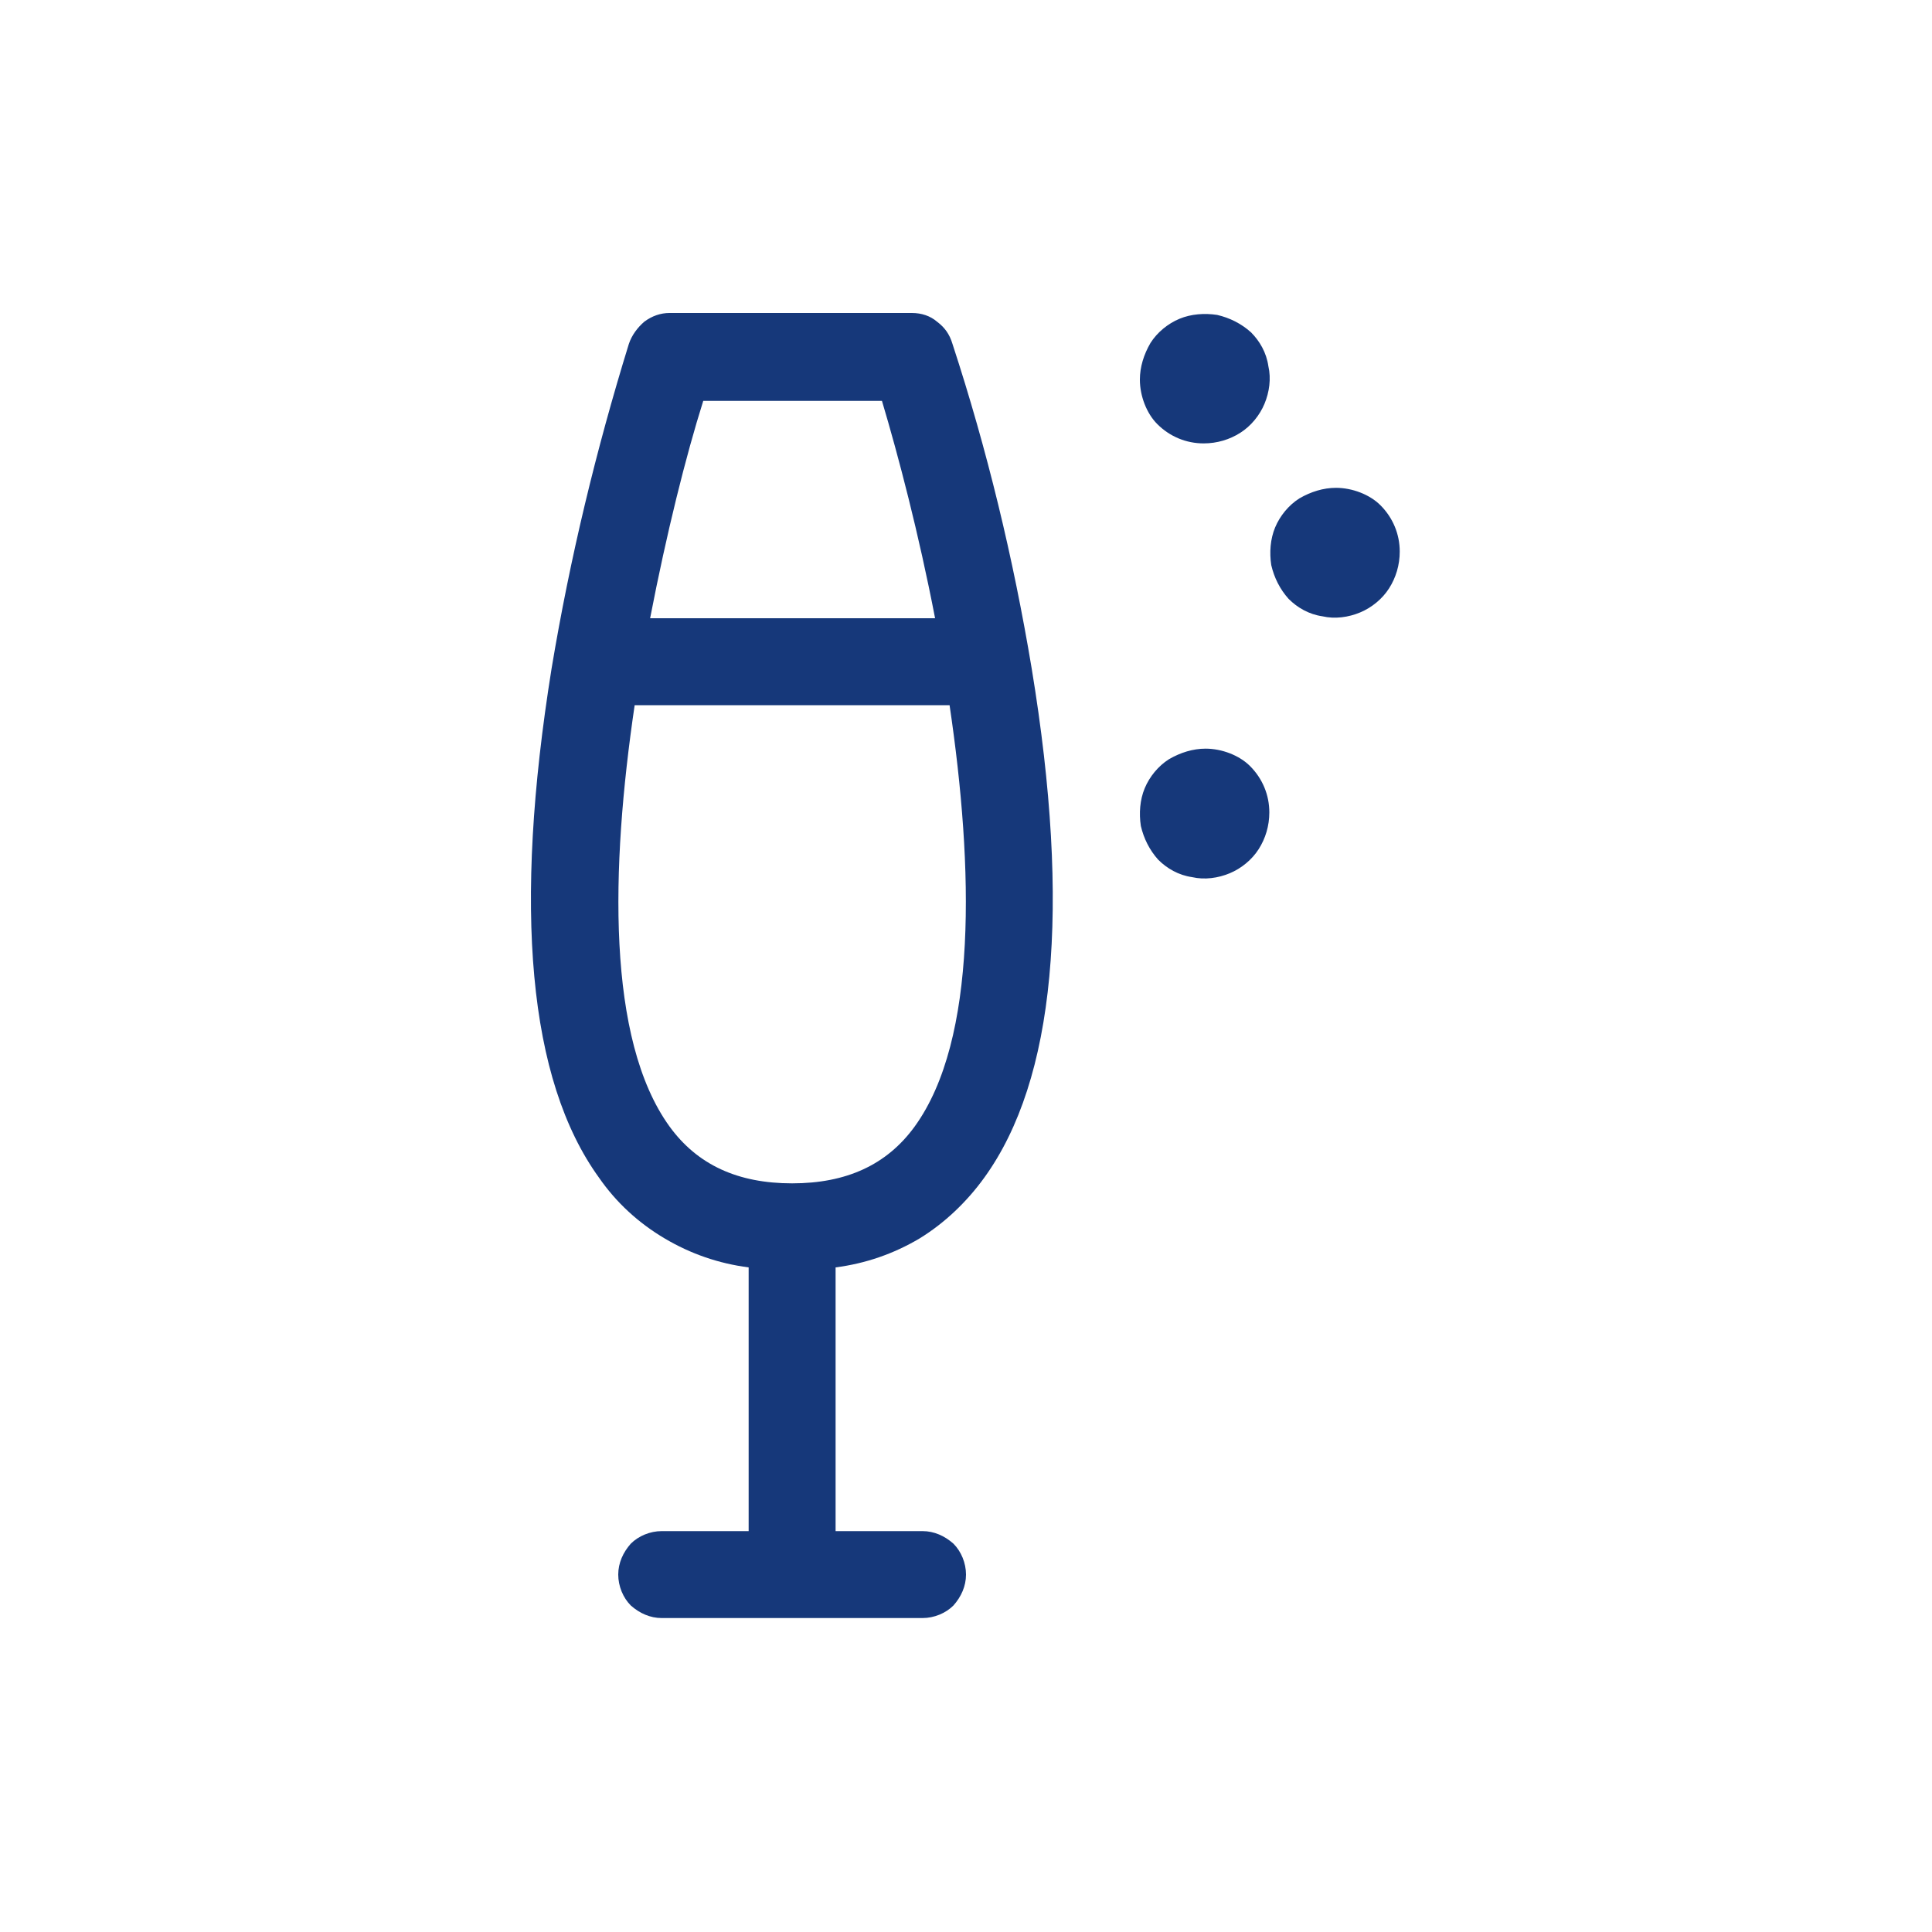 <?xml version="1.0" encoding="UTF-8"?>
<svg xmlns="http://www.w3.org/2000/svg" xmlns:xlink="http://www.w3.org/1999/xlink" version="1.1" id="Layer_1" x="0px" y="0px" viewBox="0 0 200 200" style="enable-background:new 0 0 200 200;" xml:space="preserve">
<style type="text/css">
	.st0{fill:#16387A;}
</style>
<path class="st0" d="M118,39.3c0-1.3,0.4-2.6,1.1-3.8c0.7-1.1,1.8-2,3-2.5c1.2-0.5,2.6-0.6,3.9-0.4c1.3,0.3,2.5,0.9,3.5,1.8  c0.9,0.9,1.6,2.1,1.8,3.5c0.3,1.3,0.1,2.7-0.4,3.9c-0.5,1.2-1.4,2.3-2.5,3c-1.1,0.7-2.4,1.1-3.8,1.1c-1.8,0-3.5-0.7-4.8-2  C118.7,42.8,118,41,118,39.3z M106.8,69.2c4.1,24.9,2.4,42.6-4.9,52.7c-1.8,2.5-4.1,4.7-6.7,6.3c-2.7,1.6-5.6,2.6-8.7,3v27.3h9  c1.2,0,2.3,0.5,3.2,1.3c0.8,0.8,1.3,2,1.3,3.2c0,1.2-0.5,2.3-1.3,3.2c-0.8,0.8-2,1.3-3.2,1.3h-27c-1.2,0-2.3-0.5-3.2-1.3  c-0.8-0.8-1.3-2-1.3-3.2c0-1.2,0.5-2.3,1.3-3.2c0.8-0.8,2-1.3,3.2-1.3h9v-27.3c-3.1-0.4-6-1.4-8.7-3c-2.7-1.6-5-3.7-6.8-6.3  c-7.3-10.1-8.9-27.8-4.9-52.7c1.9-11.4,4.6-22.6,8-33.6c0.3-0.9,0.9-1.7,1.6-2.3c0.8-0.6,1.7-0.9,2.6-0.9h25.1c1,0,1.9,0.3,2.6,0.9  c0.8,0.6,1.3,1.3,1.6,2.3C102.2,46.6,104.9,57.8,106.8,69.2z M67.3,64h29.5c-1.7-8.8-3.8-16.8-5.5-22.5H72.8  C71,47.2,69,55.2,67.3,64z M98.3,73H65.7c-2.5,16.9-2.9,34.6,3.6,43.6c2.9,4,7.1,5.9,12.7,5.9c5.6,0,9.8-1.9,12.7-5.9  C101.2,107.6,100.8,89.9,98.3,73z M138.3,50.5c-1.3,0-2.6,0.4-3.8,1.1c-1.1,0.7-2,1.8-2.5,3c-0.5,1.2-0.6,2.6-0.4,3.9  c0.3,1.3,0.9,2.5,1.8,3.5c0.9,0.9,2.1,1.6,3.5,1.8c1.3,0.3,2.7,0.1,3.9-0.4s2.3-1.4,3-2.5c0.7-1.1,1.1-2.4,1.1-3.8  c0-1.8-0.7-3.5-2-4.8C141.8,51.2,140,50.5,138.3,50.5z M124.8,77.5c-1.3,0-2.6,0.4-3.8,1.1c-1.1,0.7-2,1.8-2.5,3  c-0.5,1.2-0.6,2.6-0.4,3.9c0.3,1.3,0.9,2.5,1.8,3.5c0.9,0.9,2.1,1.6,3.5,1.8c1.3,0.3,2.7,0.1,3.9-0.4c1.2-0.5,2.3-1.4,3-2.5  c0.7-1.1,1.1-2.4,1.1-3.8c0-1.8-0.7-3.5-2-4.8C128.3,78.2,126.5,77.5,124.8,77.5z"></path>
</svg>
